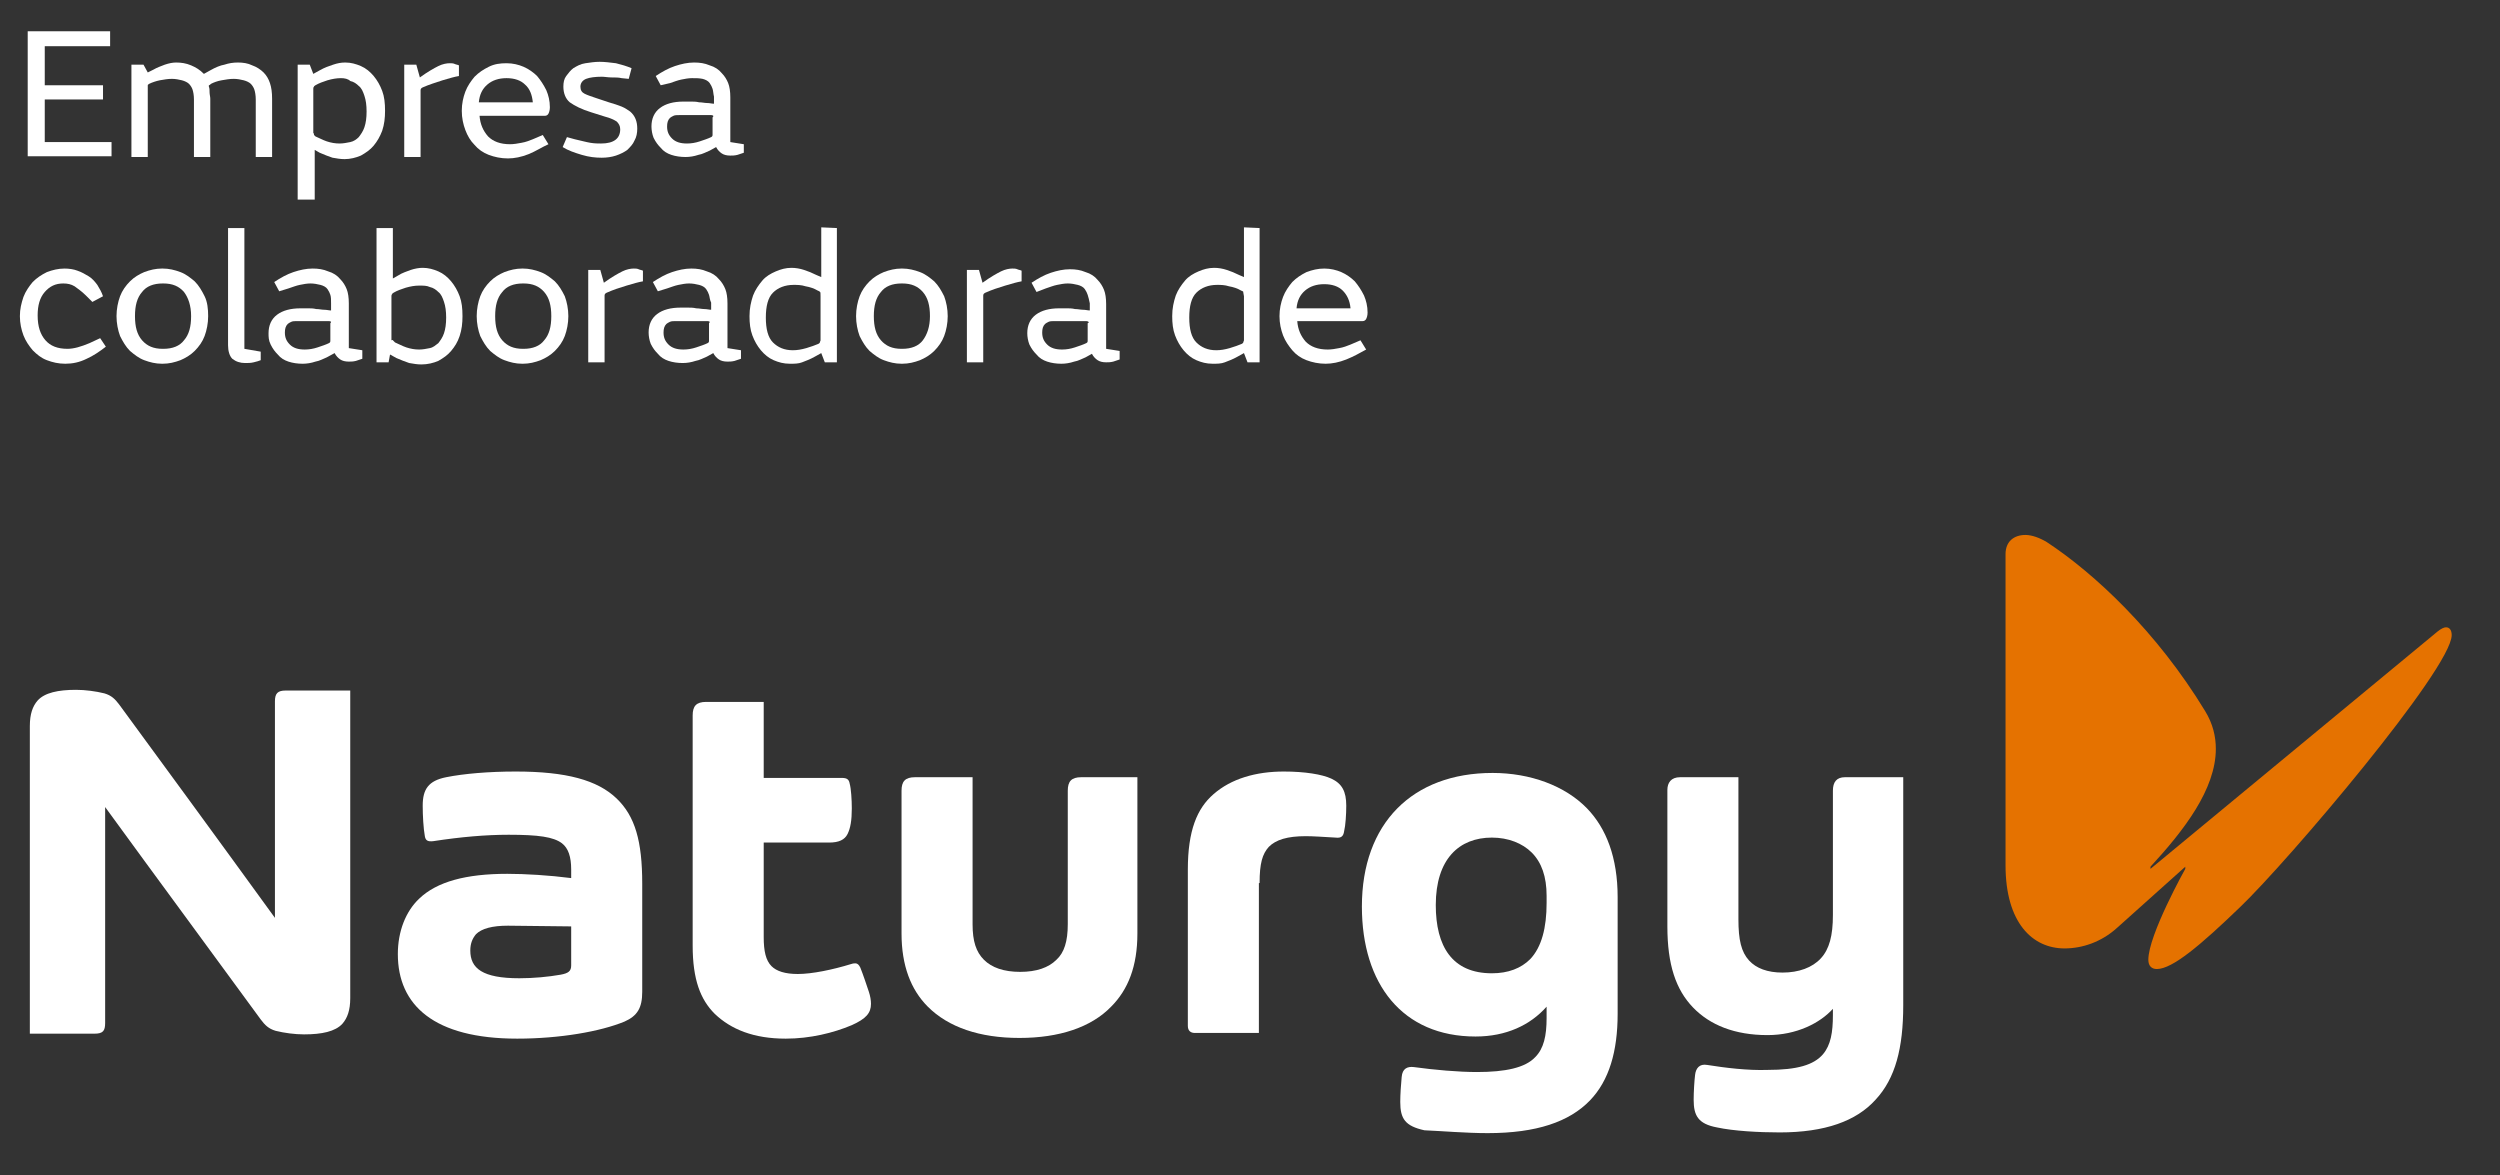 <?xml version="1.0" encoding="utf-8"?>
<!-- Generator: Adobe Illustrator 26.0.2, SVG Export Plug-In . SVG Version: 6.00 Build 0)  -->
<svg version="1.1" id="Capa_1" xmlns="http://www.w3.org/2000/svg" xmlns:xlink="http://www.w3.org/1999/xlink" x="0px" y="0px"
	 viewBox="0 0 351.9 165.4" style="enable-background:new 0 0 351.9 165.4;" xml:space="preserve">
<rect x="0" y="0" width="351.9" height="165.4" fill="#333333" stroke="none"/>
<style type="text/css">
	.st0{fill-rule:evenodd;clip-rule:evenodd;fill:#E57200;}
	.st1{fill-rule:evenodd;clip-rule:evenodd;fill:#FFFFFF;}
	.st2{fill:#FFFFFF;}
</style>
<desc>Created with Sketch.</desc>
<g id="Artboard">
	<g id="Logo_naturgy" transform="translate(2, 12)">
		<g id="Group-18">
			<path id="Fill-1" class="st0" d="M341.1,76.9c0.5-0.4,0.9-0.6,1.2-0.6c0.5,0,0.8,0.4,0.8,1.1c0,4.7-23.1,31.9-29.8,38.3
				c-5.5,5.3-9.5,8.7-11.7,8.7c-0.7,0-1.2-0.4-1.2-1.3c0-3.5,5.2-12.8,5.2-12.8V110l-9.6,8.6c-2.2,2-4.9,2.9-7.4,2.9
				c-4.5,0-8.3-3.6-8.3-11.7V66c0-1.8,1.2-2.7,2.8-2.7c0.9,0,2,0.4,3,1c6.7,4.4,15.5,12.6,22.3,23.8c1.1,1.8,1.5,3.6,1.5,5.3
				c0,5.7-4.5,11.5-9.2,16.6v0.3L341.1,76.9z"/>
			<path id="Fill-3" class="st1" d="M78.4,118.4v5.5c0,0.8-0.4,1.1-1.5,1.3c-1.7,0.3-3.8,0.5-5.8,0.5c-5.2,0-6.9-1.4-6.9-3.9
				c0-1,0.3-1.7,0.8-2.3c0.8-0.8,2.3-1.2,4.5-1.2L78.4,118.4L78.4,118.4z M85.9,131.8c1.8-0.8,2.5-1.9,2.5-4.2v-15.2
				c0-6-1-9.5-3.6-12c-2.7-2.6-7.1-3.8-14.2-3.8c-3.8,0-7.3,0.3-9.8,0.8s-3.3,1.7-3.3,4c0,1.4,0.1,3.2,0.3,4.3
				c0.1,0.6,0.4,0.8,1.2,0.7c3.9-0.6,7.4-0.9,10.6-0.9c4.2,0,6.3,0.3,7.5,1.2c0.9,0.7,1.3,1.9,1.3,3.7v1.2c-3.1-0.4-6.5-0.6-9-0.6
				c-5.8,0-9.9,1.1-12.4,3.5c-1.9,1.8-3,4.6-3,7.8c0,7.2,5.1,11.9,16.8,11.9C76.8,134.2,82.5,133.2,85.9,131.8L85.9,131.8z"/>
			<path id="Fill-5" class="st1" d="M175.3,112.3c0-2.8,0.4-4.1,1.3-5.1c1-1,2.6-1.5,5.2-1.5c1,0,2.5,0.1,4.2,0.2
				c0.8,0.1,1.1-0.2,1.2-0.9c0.2-0.8,0.3-2.4,0.3-3.6c0-2-0.6-3.1-2.1-3.8c-1.3-0.6-3.7-1-6.7-1c-3.9,0-7.4,1-9.9,3.2
				c-2.3,2-3.6,5.1-3.6,10.6v22c0,0.7,0.4,1,1,1h9v-21.1H175.3z"/>
			<path id="Fill-7" class="st1" d="M105.5,97.4V86.8h-8.1c-1.4,0-1.9,0.6-1.9,1.9v32.4c0,4.8,1.1,7.6,3.1,9.6
				c2.3,2.2,5.5,3.5,10,3.5c3.4,0,6.7-0.8,9.3-1.9c2-0.9,2.7-1.7,2.7-3c0-0.5-0.1-1.1-0.3-1.7c-0.3-0.9-0.8-2.4-1.2-3.4
				c-0.2-0.4-0.4-0.6-0.7-0.6c-0.1,0-0.3,0-0.6,0.1c-2.6,0.8-5.5,1.4-7.5,1.4c-1.8,0-3-0.4-3.7-1.1c-0.8-0.8-1.1-2.1-1.1-4.1v-13.3
				h9.2c1.4,0,2.2-0.4,2.6-1.2c0.4-0.8,0.6-1.9,0.6-3.6c0-1.2-0.1-2.8-0.3-3.5c-0.1-0.6-0.4-0.8-1.1-0.8h-11V97.4z"/>
			<path id="Fill-9" class="st1" d="M158.3,97.4h-8.1c-1.4,0-1.9,0.6-1.9,1.9v18.8c0,2.4-0.5,4-1.6,5c-1.1,1.1-2.8,1.7-5.1,1.7
				s-4-0.6-5.1-1.7s-1.6-2.6-1.6-5V97.4h-8.1c-1.4,0-1.9,0.6-1.9,1.9v20.1c0,4.5,1.3,7.9,3.7,10.3c2.9,2.9,7.3,4.4,12.9,4.4
				c5.6,0,10.1-1.5,12.9-4.4c2.4-2.4,3.7-5.7,3.7-10.3v-22H158.3z"/>
			<path id="Fill-11" class="st1" d="M207.4,147.5c6.9,0,11.5-1.6,14.4-4.6c2.7-2.8,3.9-6.9,3.9-12.2v-16.4c0-5.6-1.6-9.7-4.3-12.5
				c-3.1-3.2-8-5-13.3-5c-11.3,0-18.4,7.1-18.4,18.8c0,10.9,5.7,18.3,16,18.3c4.3,0,7.7-1.6,10-4.2v1.6c0,2.5-0.4,4.3-1.6,5.5
				c-1.4,1.5-4.2,2.1-8.2,2.1c-2.6,0-6-0.3-8.9-0.7c-0.9-0.1-1.6,0.2-1.7,1.4c-0.1,1-0.2,2.5-0.2,3.5c0,2.4,0.7,3.4,3.4,4
				C200.9,147.2,204.4,147.5,207.4,147.5 M215.7,114.1v1c0,3.5-0.7,6.2-2.3,7.9c-1.3,1.3-3.1,2-5.4,2c-5.6,0-7.9-3.8-7.9-9.6
				c0-6.5,3.3-9.5,7.9-9.5c2.3,0,4.3,0.8,5.6,2.1C215,109.4,215.7,111.4,215.7,114.1"/>
			<path id="Fill-13" class="st1" d="M47.3,85.3v43.2c0,1.7-0.4,2.8-1.1,3.6c-1,1.1-2.9,1.5-5.4,1.5c-1.3,0-2.8-0.2-4-0.5
				c-1-0.3-1.5-0.8-2.1-1.6c-6.2-8.5-14.7-20-21.9-29.9V132c0,1.1-0.3,1.5-1.5,1.5H2.2V90.2c0-1.7,0.4-2.8,1.1-3.6
				c1-1.1,2.9-1.5,5.4-1.5c1.3,0,2.8,0.2,4,0.5c1,0.3,1.5,0.8,2.1,1.6c5.5,7.5,14,19.1,21.9,30V86.7c0-1.1,0.4-1.5,1.5-1.5h9.1V85.3
				z"/>
			<path id="Fill-16" class="st1" d="M238.3,137.9c-1.1-0.2-1.6,0.5-1.7,1.4c-0.1,0.8-0.2,2.4-0.2,3.5c0,2.2,0.6,3.4,3.3,3.9
				c2.3,0.5,5.9,0.7,8.8,0.7c6.4,0,10.8-1.6,13.5-4.6c2.8-3,3.9-7.3,3.9-13.3V97.4h-8.2c-1.2,0-1.7,0.7-1.7,1.9v17.5
				c0,2.9-0.5,4.8-1.7,6.1c-1.2,1.3-3.1,2-5.4,2c-2.1,0-3.7-0.6-4.7-1.7c-1.1-1.2-1.5-2.9-1.5-5.8v-20h-8.2c-1.3,0-1.8,0.8-1.8,1.8
				v19.2c0,5.4,1.2,8.9,3.6,11.4c2.4,2.5,5.9,3.9,10.5,3.9c4.1,0,7.4-1.7,9.2-3.7v0.9c0,2.4-0.3,4.2-1.4,5.5
				c-1.3,1.5-3.6,2.2-7.8,2.2C244,138.7,240.8,138.3,238.3,137.9"/>
		</g>
	</g>
</g>
<g>
	<path class="st2" d="M15.5,6.5H6.3V12h8.2v2H6.3v6h9.4v2H3.9V4.4h11.6V6.5z"/>
	<path class="st2" d="M20.8,10.2l0.8-0.4c0.5-0.3,1.1-0.5,1.6-0.7c0.6-0.2,1.1-0.3,1.6-0.3c0.7,0,1.4,0.1,2.1,0.4s1.2,0.6,1.8,1.2
		l0.9-0.5c0.7-0.4,1.4-0.7,2-0.8c0.6-0.2,1.2-0.3,1.9-0.3s1.4,0.1,2,0.4c0.6,0.2,1.2,0.6,1.6,1c0.4,0.4,0.7,0.9,0.9,1.5
		s0.3,1.3,0.3,2.2v8.2H36V14c0-0.6-0.1-1.1-0.2-1.4c-0.1-0.3-0.3-0.6-0.5-0.8s-0.6-0.4-1-0.5s-0.9-0.2-1.4-0.2
		c-0.6,0-1.1,0.1-1.7,0.2c-0.6,0.1-1.1,0.3-1.5,0.5c-0.1,0.1-0.2,0.2-0.3,0.2c0,0,0,0.1,0,0.2c0.1,0.2,0.1,0.5,0.1,0.8
		s0.1,0.6,0.1,0.9v8.2h-2.3V14c0-0.6-0.1-1.1-0.2-1.4c-0.1-0.3-0.3-0.6-0.5-0.8s-0.6-0.4-1-0.5s-0.9-0.2-1.4-0.2
		c-0.6,0-1.1,0.1-1.7,0.2c-0.5,0.1-1.1,0.3-1.5,0.5c-0.1,0.1-0.2,0.1-0.2,0.2c0,0.1,0,0.1,0,0.3v9.8h-2.3v-13h1.7L20.8,10.2z"/>
	<path class="st2" d="M44.2,28.1h-2.3v-19h1.7l0.5,1.3L45,9.9c0.7-0.4,1.3-0.6,1.9-0.8c0.6-0.2,1.1-0.3,1.7-0.3
		c0.8,0,1.5,0.2,2.2,0.5s1.3,0.8,1.8,1.4c0.5,0.6,0.9,1.3,1.2,2.1c0.3,0.8,0.4,1.7,0.4,2.8c0,1-0.1,1.9-0.4,2.8
		c-0.3,0.8-0.7,1.5-1.2,2.1s-1.1,1-1.8,1.4c-0.7,0.3-1.5,0.5-2.3,0.5c-0.6,0-1.1-0.1-1.7-0.2c-0.6-0.2-1.1-0.4-1.8-0.7l-0.7-0.4v7
		H44.2z M44.2,19c0.1,0.1,0.1,0.1,0.2,0.2c0.5,0.2,1,0.5,1.6,0.7s1.2,0.3,1.8,0.3c0.5,0,1-0.1,1.5-0.2s0.9-0.4,1.2-0.7
		c0.3-0.4,0.6-0.8,0.8-1.4s0.3-1.3,0.3-2.2s-0.1-1.6-0.3-2.2c-0.2-0.6-0.4-1.1-0.8-1.4c-0.3-0.3-0.7-0.6-1.2-0.7
		C49,11.1,48.5,11,48,11c-0.6,0-1.2,0.1-1.9,0.3c-0.6,0.2-1.2,0.4-1.7,0.7c-0.1,0.1-0.2,0.1-0.2,0.2c-0.1,0.1-0.1,0.2-0.1,0.3v6.2
		C44.2,18.8,44.2,18.9,44.2,19z"/>
	<path class="st2" d="M61.7,9.3c0.6-0.3,1.2-0.4,1.6-0.4c0.2,0,0.5,0,0.7,0.1c0.2,0.1,0.4,0.1,0.6,0.2v1.5c-0.6,0.1-1.3,0.3-2.3,0.6
		c-0.9,0.3-1.9,0.6-2.8,1c-0.2,0.1-0.3,0.2-0.3,0.4v9.4h-2.3v-13h1.7l0.5,1.8C60.2,10.1,61.1,9.6,61.7,9.3z"/>
	<path class="st2" d="M74.4,21.7c-1,0.4-2,0.6-2.9,0.6c-1,0-1.9-0.2-2.7-0.5c-0.8-0.3-1.5-0.8-2-1.4c-0.6-0.6-1-1.3-1.3-2.1
		c-0.3-0.8-0.5-1.7-0.5-2.7c0-1,0.2-1.9,0.5-2.7s0.8-1.5,1.3-2.1c0.6-0.6,1.2-1,2-1.4s1.6-0.5,2.5-0.5s1.7,0.2,2.4,0.5
		c0.7,0.3,1.4,0.8,1.9,1.3c0.5,0.6,0.9,1.2,1.3,2c0.3,0.7,0.5,1.5,0.5,2.4c0,0.4-0.1,0.7-0.2,0.9s-0.3,0.3-0.5,0.3h-9.2
		c0.1,1.2,0.5,2.1,1.2,2.9c0.7,0.7,1.7,1.1,3.1,1.1c0.5,0,1.1-0.1,1.6-0.2c0.6-0.1,1.1-0.3,1.6-0.5l1.4-0.6l0.8,1.3
		C76.3,20.7,75.4,21.3,74.4,21.7z M73.9,11.9c-0.6-0.6-1.5-0.9-2.6-0.9s-2,0.3-2.7,0.9c-0.7,0.6-1.1,1.4-1.2,2.5H75
		C74.9,13.4,74.6,12.5,73.9,11.9z"/>
	<path class="st2" d="M87.5,11c-0.4-0.1-0.9-0.1-1.4-0.1s-1-0.1-1.4-0.1c-0.9,0-1.7,0.1-2.2,0.3s-0.8,0.6-0.8,1.1s0.2,0.8,0.6,1
		s1,0.4,1.6,0.6l1.8,0.6c0.7,0.2,1.3,0.4,1.8,0.6c0.5,0.2,0.9,0.5,1.2,0.7c0.7,0.6,1,1.4,1,2.4c0,0.6-0.1,1.2-0.4,1.7
		c-0.2,0.5-0.6,0.9-1,1.3c-0.4,0.3-1,0.6-1.6,0.8c-0.6,0.2-1.3,0.3-2,0.3c-0.9,0-1.8-0.1-2.8-0.4s-1.9-0.6-2.7-1.1l0.6-1.4l1.1,0.3
		c0.9,0.2,1.6,0.4,2.2,0.5s1.1,0.1,1.5,0.1c1.8,0,2.7-0.7,2.7-2c0-0.5-0.2-0.8-0.5-1.1c-0.3-0.2-0.9-0.5-1.7-0.7l-1.9-0.6
		c-1.3-0.4-2.3-0.9-3-1.4c-0.6-0.5-0.9-1.3-0.9-2.2c0-0.6,0.1-1.1,0.4-1.5s0.6-0.8,1-1.1c0.5-0.3,1-0.6,1.7-0.7
		c0.7-0.1,1.3-0.2,2-0.2s1.5,0.1,2.3,0.2c0.8,0.2,1.5,0.4,2.2,0.7l-0.4,1.5L87.5,11z"/>
	<path class="st2" d="M100.3,12.5c-0.1-0.3-0.2-0.5-0.4-0.8c-0.2-0.3-0.6-0.5-1-0.6C98.4,11,98,11,97.4,11c-0.5,0-1,0.1-1.5,0.2
		c-0.5,0.1-1,0.3-1.6,0.5L93,12l-0.7-1.3c0.9-0.6,1.8-1.1,2.7-1.4c0.9-0.3,1.8-0.5,2.7-0.5c0.8,0,1.5,0.1,2.2,0.4
		c0.7,0.2,1.3,0.6,1.7,1.1c0.4,0.4,0.7,0.9,0.9,1.4c0.2,0.5,0.3,1.2,0.3,2V20l1.9,0.3v1.2c-0.3,0.1-0.6,0.2-0.9,0.3
		c-0.4,0.1-0.7,0.1-1,0.1c-0.5,0-0.9-0.1-1.2-0.3c-0.3-0.2-0.6-0.5-0.8-0.9l-0.9,0.5c-0.5,0.2-1,0.5-1.6,0.6
		c-0.6,0.2-1.2,0.3-1.8,0.3c-0.7,0-1.4-0.1-2-0.3c-0.6-0.2-1.1-0.5-1.5-1c-0.4-0.4-0.7-0.8-1-1.4c-0.2-0.5-0.3-1.1-0.3-1.6
		c0-1.1,0.4-2,1.2-2.6c0.8-0.6,1.9-0.9,3.3-0.9h0.2c0.3,0,0.6,0,0.9,0s0.7,0,1.1,0.1c0.4,0,0.8,0.1,1.1,0.1c0.4,0,0.7,0.1,1,0.1v-1
		C100.4,13.2,100.4,12.8,100.3,12.5z M100.4,16.3c0,0-0.1-0.1-0.3-0.1h-4.5c-0.3,0-0.6,0-0.8,0.1c-0.2,0.1-0.4,0.2-0.5,0.3
		c-0.3,0.3-0.4,0.7-0.4,1.2c0,0.7,0.2,1.2,0.7,1.7s1.2,0.7,2.1,0.7c0.6,0,1.2-0.1,1.8-0.3c0.6-0.2,1.2-0.4,1.6-0.6
		c0.2-0.1,0.2-0.2,0.2-0.4v-2.4C100.4,16.5,100.4,16.4,100.4,16.3z"/>
	<path class="st2" d="M12.2,50.5c-1,0.5-2,0.7-3,0.7S7.4,51,6.6,50.7s-1.4-0.8-2-1.4c-0.5-0.6-1-1.3-1.3-2.1s-0.5-1.7-0.5-2.7
		s0.2-1.8,0.5-2.7c0.3-0.8,0.8-1.5,1.3-2.1c0.6-0.6,1.2-1,2-1.4c0.8-0.3,1.6-0.5,2.5-0.5c0.6,0,1.3,0.1,1.8,0.3
		c0.6,0.2,1.1,0.5,1.6,0.8s0.9,0.8,1.2,1.2c0.3,0.5,0.6,1,0.8,1.6L13,42.5l-0.9-0.9c-0.6-0.6-1.2-1-1.6-1.3c-0.5-0.3-1-0.4-1.6-0.4
		c-1.1,0-1.9,0.4-2.6,1.2s-1,1.9-1,3.3c0,1.6,0.4,2.7,1.1,3.5s1.7,1.2,3.1,1.2c0.9,0,1.9-0.3,3.1-0.8l1.5-0.7l0.8,1.2
		C14,49.5,13.1,50.1,12.2,50.5z"/>
	<path class="st2" d="M28.8,47.3c-0.3,0.8-0.8,1.5-1.4,2.1s-1.3,1-2,1.3c-0.8,0.3-1.6,0.5-2.5,0.5h-0.1c-0.9,0-1.7-0.2-2.5-0.5
		s-1.4-0.8-2-1.3c-0.6-0.6-1-1.3-1.4-2.1c-0.3-0.8-0.5-1.8-0.5-2.8s0.2-2,0.5-2.8s0.8-1.5,1.4-2.1s1.3-1,2-1.3
		c0.8-0.3,1.6-0.5,2.5-0.5h0.1c0.9,0,1.7,0.2,2.5,0.5s1.4,0.8,2,1.3c0.6,0.6,1,1.3,1.4,2.1s0.5,1.8,0.5,2.8S29.1,46.5,28.8,47.3z
		 M25.9,41.1c-0.7-0.8-1.6-1.2-2.9-1.2h-0.1c-1.3,0-2.3,0.4-2.9,1.2c-0.7,0.8-1,1.9-1,3.4s0.3,2.6,1,3.4c0.7,0.8,1.6,1.2,2.9,1.2H23
		c1.3,0,2.3-0.4,2.9-1.2c0.7-0.8,1-1.9,1-3.4S26.5,41.9,25.9,41.1z"/>
	<path class="st2" d="M35.7,51c-0.4,0.1-0.8,0.1-1.2,0.1c-0.7,0-1.3-0.2-1.8-0.6c-0.4-0.4-0.6-1.1-0.6-1.9V32.1h2.3v17l2.3,0.4v1.2
		C36.5,50.8,36.1,50.9,35.7,51z"/>
	<path class="st2" d="M46.5,41.5c-0.1-0.3-0.2-0.5-0.4-0.8s-0.6-0.5-1-0.6s-0.9-0.2-1.4-0.2s-1,0.1-1.5,0.2c-0.5,0.1-1,0.3-1.6,0.5
		L39.3,41l-0.7-1.3c0.9-0.6,1.8-1.1,2.7-1.4c0.9-0.3,1.8-0.5,2.7-0.5c0.8,0,1.5,0.1,2.2,0.4c0.7,0.2,1.3,0.6,1.7,1.1
		c0.4,0.4,0.7,0.9,0.9,1.4s0.3,1.2,0.3,2V49l1.9,0.3v1.2c-0.3,0.1-0.6,0.2-0.9,0.3c-0.4,0.1-0.7,0.1-1,0.1c-0.5,0-0.9-0.1-1.2-0.3
		s-0.6-0.5-0.8-0.9L46,50.3c-0.5,0.2-1,0.5-1.6,0.6c-0.6,0.2-1.2,0.3-1.8,0.3c-0.7,0-1.4-0.1-2-0.3s-1.1-0.5-1.5-1
		c-0.4-0.4-0.7-0.8-1-1.4s-0.3-1.1-0.3-1.6c0-1.1,0.4-2,1.2-2.6s1.9-0.9,3.3-0.9h0.2c0.3,0,0.6,0,0.9,0c0.3,0,0.7,0,1.1,0.1
		c0.4,0,0.8,0.1,1.1,0.1c0.4,0,0.7,0.1,1,0.1v-1C46.6,42.2,46.6,41.8,46.5,41.5z M46.6,45.3c0,0-0.1-0.1-0.3-0.1h-4.5
		c-0.3,0-0.6,0-0.8,0.1s-0.4,0.2-0.5,0.3c-0.3,0.3-0.4,0.7-0.4,1.2c0,0.7,0.2,1.2,0.7,1.7s1.2,0.7,2.1,0.7c0.6,0,1.2-0.1,1.8-0.3
		s1.2-0.4,1.6-0.6c0.2-0.1,0.2-0.2,0.2-0.4v-2.4C46.6,45.4,46.6,45.3,46.6,45.3z"/>
	<path class="st2" d="M53,51V32.1h2.3v7.1l0.7-0.4c0.6-0.4,1.3-0.6,1.8-0.8c0.6-0.2,1.2-0.3,1.7-0.3c0.8,0,1.5,0.2,2.2,0.5
		s1.3,0.8,1.8,1.4c0.5,0.6,0.9,1.3,1.2,2.1c0.3,0.8,0.4,1.7,0.4,2.8c0,1-0.1,1.9-0.4,2.8s-0.7,1.5-1.2,2.1s-1.1,1-1.8,1.4
		c-0.7,0.3-1.5,0.5-2.4,0.5c-0.6,0-1.1-0.1-1.7-0.2c-0.6-0.2-1.1-0.4-1.8-0.7l-0.9-0.5L54.7,51H53z M55.4,48
		c0.1,0.1,0.1,0.1,0.2,0.2c0.5,0.2,1,0.5,1.6,0.7s1.2,0.3,1.8,0.3c0.5,0,1-0.1,1.5-0.2c0.5-0.1,0.8-0.4,1.2-0.7
		c0.3-0.4,0.6-0.8,0.8-1.4c0.2-0.6,0.3-1.3,0.3-2.2s-0.1-1.6-0.3-2.2c-0.2-0.6-0.4-1.1-0.8-1.4c-0.3-0.3-0.7-0.6-1.2-0.7
		c-0.4-0.2-0.9-0.2-1.5-0.2s-1.2,0.1-1.9,0.3c-0.6,0.2-1.2,0.4-1.7,0.7c-0.1,0.1-0.2,0.1-0.2,0.2c-0.1,0.1-0.1,0.2-0.1,0.3v6.2
		C55.3,47.8,55.3,47.9,55.4,48z"/>
	<path class="st2" d="M79.5,47.3c-0.3,0.8-0.8,1.5-1.4,2.1s-1.3,1-2,1.3c-0.8,0.3-1.6,0.5-2.5,0.5h-0.1c-0.9,0-1.7-0.2-2.5-0.5
		s-1.4-0.8-2-1.3c-0.6-0.6-1-1.3-1.4-2.1c-0.3-0.8-0.5-1.8-0.5-2.8s0.2-2,0.5-2.8s0.8-1.5,1.4-2.1s1.3-1,2-1.3
		c0.8-0.3,1.6-0.5,2.5-0.5h0.1c0.9,0,1.7,0.2,2.5,0.5s1.4,0.8,2,1.3c0.6,0.6,1,1.3,1.4,2.1c0.3,0.8,0.5,1.8,0.5,2.8
		S79.8,46.5,79.5,47.3z M76.6,41.1c-0.7-0.8-1.6-1.2-2.9-1.2h-0.1c-1.3,0-2.3,0.4-2.9,1.2c-0.7,0.8-1,1.9-1,3.4s0.3,2.6,1,3.4
		c0.7,0.8,1.6,1.2,2.9,1.2h0.1c1.3,0,2.3-0.4,2.9-1.2c0.7-0.8,1-1.9,1-3.4S77.3,41.9,76.6,41.1z"/>
	<path class="st2" d="M87.6,38.2c0.6-0.3,1.2-0.4,1.6-0.4c0.2,0,0.5,0,0.7,0.1s0.4,0.1,0.6,0.2v1.5c-0.6,0.1-1.3,0.3-2.3,0.6
		s-1.9,0.6-2.8,1c-0.2,0.1-0.3,0.2-0.3,0.4V51h-2.3V38h1.7l0.5,1.8C86.1,39,87,38.5,87.6,38.2z"/>
	<path class="st2" d="M99.8,41.5c-0.1-0.3-0.2-0.5-0.4-0.8c-0.2-0.3-0.6-0.5-1-0.6s-0.9-0.2-1.4-0.2s-1,0.1-1.5,0.2
		c-0.5,0.1-1,0.3-1.6,0.5L92.6,41l-0.7-1.3c0.9-0.6,1.8-1.1,2.7-1.4s1.8-0.5,2.7-0.5c0.8,0,1.5,0.1,2.2,0.4c0.7,0.2,1.3,0.6,1.7,1.1
		c0.4,0.4,0.7,0.9,0.9,1.4c0.2,0.5,0.3,1.2,0.3,2V49l1.9,0.3v1.2c-0.3,0.1-0.6,0.2-0.9,0.3c-0.4,0.1-0.7,0.1-1,0.1
		c-0.5,0-0.9-0.1-1.2-0.3c-0.3-0.2-0.6-0.5-0.8-0.9l-0.9,0.5c-0.5,0.2-1,0.5-1.6,0.6c-0.6,0.2-1.2,0.3-1.8,0.3c-0.7,0-1.4-0.1-2-0.3
		s-1.1-0.5-1.5-1c-0.4-0.4-0.7-0.8-1-1.4c-0.2-0.5-0.3-1.1-0.3-1.6c0-1.1,0.4-2,1.2-2.6c0.8-0.6,1.9-0.9,3.3-0.9H96
		c0.3,0,0.6,0,0.9,0s0.7,0,1.1,0.1c0.4,0,0.8,0.1,1.1,0.1c0.4,0,0.7,0.1,1,0.1v-1C99.9,42.2,99.9,41.8,99.8,41.5z M99.9,45.3
		c0,0-0.1-0.1-0.3-0.1h-4.5c-0.3,0-0.6,0-0.8,0.1c-0.2,0.1-0.4,0.2-0.5,0.3c-0.3,0.3-0.4,0.7-0.4,1.2c0,0.7,0.2,1.2,0.7,1.7
		s1.2,0.7,2.1,0.7c0.6,0,1.2-0.1,1.8-0.3c0.6-0.2,1.2-0.4,1.6-0.6c0.2-0.1,0.2-0.2,0.2-0.4v-2.4C99.9,45.4,99.9,45.3,99.9,45.3z"/>
	<path class="st2" d="M117.8,32.1V51h-1.7l-0.5-1.3l-0.9,0.5c-0.7,0.4-1.3,0.6-1.8,0.8s-1.1,0.2-1.7,0.2c-0.9,0-1.6-0.2-2.3-0.5
		c-0.7-0.3-1.3-0.8-1.8-1.4c-0.5-0.6-0.9-1.3-1.2-2.1c-0.3-0.8-0.4-1.7-0.4-2.7c0-1.1,0.2-2,0.5-2.9c0.3-0.8,0.8-1.5,1.3-2.1
		s1.2-1,1.9-1.3c0.7-0.3,1.4-0.5,2.2-0.5c0.6,0,1.2,0.1,1.8,0.3c0.6,0.2,1.1,0.4,1.7,0.7l0.7,0.3v-7L117.8,32.1L117.8,32.1z
		 M115.4,41.1c0-0.1-0.1-0.1-0.3-0.2c-0.5-0.3-1.1-0.5-1.7-0.6c-0.6-0.2-1.2-0.2-1.7-0.2c-1.2,0-2.2,0.4-2.9,1.1
		c-0.7,0.7-1,1.9-1,3.5s0.3,2.8,1,3.5s1.6,1.1,2.8,1.1c0.6,0,1.2-0.1,1.9-0.3c0.7-0.2,1.2-0.4,1.7-0.6c0.1-0.1,0.2-0.1,0.2-0.2
		c0-0.1,0.1-0.2,0.1-0.3v-6.2C115.5,41.2,115.5,41.1,115.4,41.1z"/>
	<path class="st2" d="M132.9,47.3c-0.3,0.8-0.8,1.5-1.4,2.1c-0.6,0.6-1.3,1-2,1.3c-0.8,0.3-1.6,0.5-2.5,0.5h-0.1
		c-0.9,0-1.7-0.2-2.5-0.5s-1.4-0.8-2-1.3c-0.6-0.6-1-1.3-1.4-2.1c-0.3-0.8-0.5-1.8-0.5-2.8s0.2-2,0.5-2.8s0.8-1.5,1.4-2.1
		s1.3-1,2-1.3c0.8-0.3,1.6-0.5,2.5-0.5h0.1c0.9,0,1.7,0.2,2.5,0.5s1.4,0.8,2,1.3c0.6,0.6,1,1.3,1.4,2.1c0.3,0.8,0.5,1.8,0.5,2.8
		S133.2,46.5,132.9,47.3z M129.9,41.1c-0.7-0.8-1.6-1.2-2.9-1.2h-0.1c-1.3,0-2.3,0.4-2.9,1.2c-0.7,0.8-1,1.9-1,3.4s0.3,2.6,1,3.4
		c0.7,0.8,1.6,1.2,2.9,1.2h0.1c1.3,0,2.3-0.4,2.9-1.2s1-1.9,1-3.4S130.6,41.9,129.9,41.1z"/>
	<path class="st2" d="M140.9,38.2c0.6-0.3,1.2-0.4,1.6-0.4c0.2,0,0.5,0,0.7,0.1s0.4,0.1,0.6,0.2v1.5c-0.6,0.1-1.3,0.3-2.3,0.6
		s-1.9,0.6-2.8,1c-0.2,0.1-0.3,0.2-0.3,0.4V51h-2.3V38h1.7l0.5,1.8C139.4,39,140.3,38.5,140.9,38.2z"/>
	<path class="st2" d="M153.1,41.5c-0.1-0.3-0.2-0.5-0.4-0.8s-0.6-0.5-1-0.6s-0.9-0.2-1.4-0.2s-1,0.1-1.5,0.2c-0.5,0.1-1,0.3-1.6,0.5
		l-1.3,0.5l-0.7-1.3c0.9-0.6,1.8-1.1,2.7-1.4s1.8-0.5,2.7-0.5c0.8,0,1.5,0.1,2.2,0.4c0.7,0.2,1.3,0.6,1.7,1.1
		c0.4,0.4,0.7,0.9,0.9,1.4s0.3,1.2,0.3,2v6.3l1.9,0.3v1.2c-0.3,0.1-0.6,0.2-0.9,0.3c-0.4,0.1-0.7,0.1-1,0.1c-0.5,0-0.9-0.1-1.2-0.3
		s-0.6-0.5-0.8-0.9l-0.9,0.5c-0.5,0.2-1,0.5-1.6,0.6c-0.6,0.2-1.2,0.3-1.8,0.3c-0.7,0-1.4-0.1-2-0.3s-1.1-0.5-1.5-1
		c-0.4-0.4-0.7-0.8-1-1.4c-0.2-0.5-0.3-1.1-0.3-1.6c0-1.1,0.4-2,1.2-2.6s1.9-0.9,3.3-0.9h0.2c0.3,0,0.6,0,0.9,0c0.3,0,0.7,0,1.1,0.1
		c0.4,0,0.8,0.1,1.1,0.1c0.4,0,0.7,0.1,1,0.1v-1C153.3,42.2,153.2,41.8,153.1,41.5z M153.2,45.3c0,0-0.1-0.1-0.3-0.1h-4.5
		c-0.3,0-0.6,0-0.8,0.1s-0.4,0.2-0.5,0.3c-0.3,0.3-0.4,0.7-0.4,1.2c0,0.7,0.2,1.2,0.7,1.7s1.2,0.7,2.1,0.7c0.6,0,1.2-0.1,1.8-0.3
		s1.2-0.4,1.6-0.6c0.2-0.1,0.2-0.2,0.2-0.4v-2.4C153.3,45.4,153.3,45.3,153.2,45.3z"/>
	<path class="st2" d="M177.3,32.1V51h-1.7l-0.5-1.3l-0.9,0.5c-0.7,0.4-1.3,0.6-1.8,0.8s-1.1,0.2-1.7,0.2c-0.9,0-1.6-0.2-2.3-0.5
		s-1.3-0.8-1.8-1.4c-0.5-0.6-0.9-1.3-1.2-2.1s-0.4-1.7-0.4-2.7c0-1.1,0.2-2,0.5-2.9c0.3-0.8,0.8-1.5,1.3-2.1s1.2-1,1.9-1.3
		s1.4-0.5,2.2-0.5c0.6,0,1.2,0.1,1.8,0.3s1.1,0.4,1.7,0.7l0.7,0.3v-7L177.3,32.1L177.3,32.1z M175,41.1c0-0.1-0.1-0.1-0.3-0.2
		c-0.5-0.3-1.1-0.5-1.7-0.6c-0.6-0.2-1.2-0.2-1.7-0.2c-1.2,0-2.2,0.4-2.9,1.1c-0.7,0.7-1,1.9-1,3.5s0.3,2.8,1,3.5s1.6,1.1,2.8,1.1
		c0.6,0,1.2-0.1,1.9-0.3s1.2-0.4,1.7-0.6c0.1-0.1,0.2-0.1,0.2-0.2c0-0.1,0.1-0.2,0.1-0.3v-6.2C175,41.2,175,41.1,175,41.1z"/>
	<path class="st2" d="M189.5,50.6c-1,0.4-2,0.6-2.9,0.6c-1,0-1.9-0.2-2.7-0.5s-1.5-0.8-2-1.4s-1-1.3-1.3-2.1s-0.5-1.7-0.5-2.7
		s0.2-1.9,0.5-2.7s0.8-1.5,1.3-2.1c0.6-0.6,1.2-1,2-1.4c0.8-0.3,1.6-0.5,2.5-0.5s1.7,0.2,2.4,0.5s1.4,0.8,1.9,1.3
		c0.5,0.6,0.9,1.2,1.3,2c0.3,0.7,0.5,1.5,0.5,2.4c0,0.4-0.1,0.7-0.2,0.9c-0.1,0.2-0.3,0.3-0.5,0.3h-9.2c0.1,1.2,0.5,2.1,1.2,2.9
		c0.7,0.7,1.7,1.1,3.1,1.1c0.5,0,1.1-0.1,1.6-0.2c0.6-0.1,1.1-0.3,1.6-0.5l1.4-0.6l0.8,1.3C191.4,49.7,190.5,50.2,189.5,50.6z
		 M189,40.9c-0.6-0.6-1.5-0.9-2.6-0.9s-2,0.3-2.7,0.9c-0.7,0.6-1.1,1.4-1.2,2.5h7.6C190,42.3,189.6,41.5,189,40.9z"/>
</g>
</svg>
